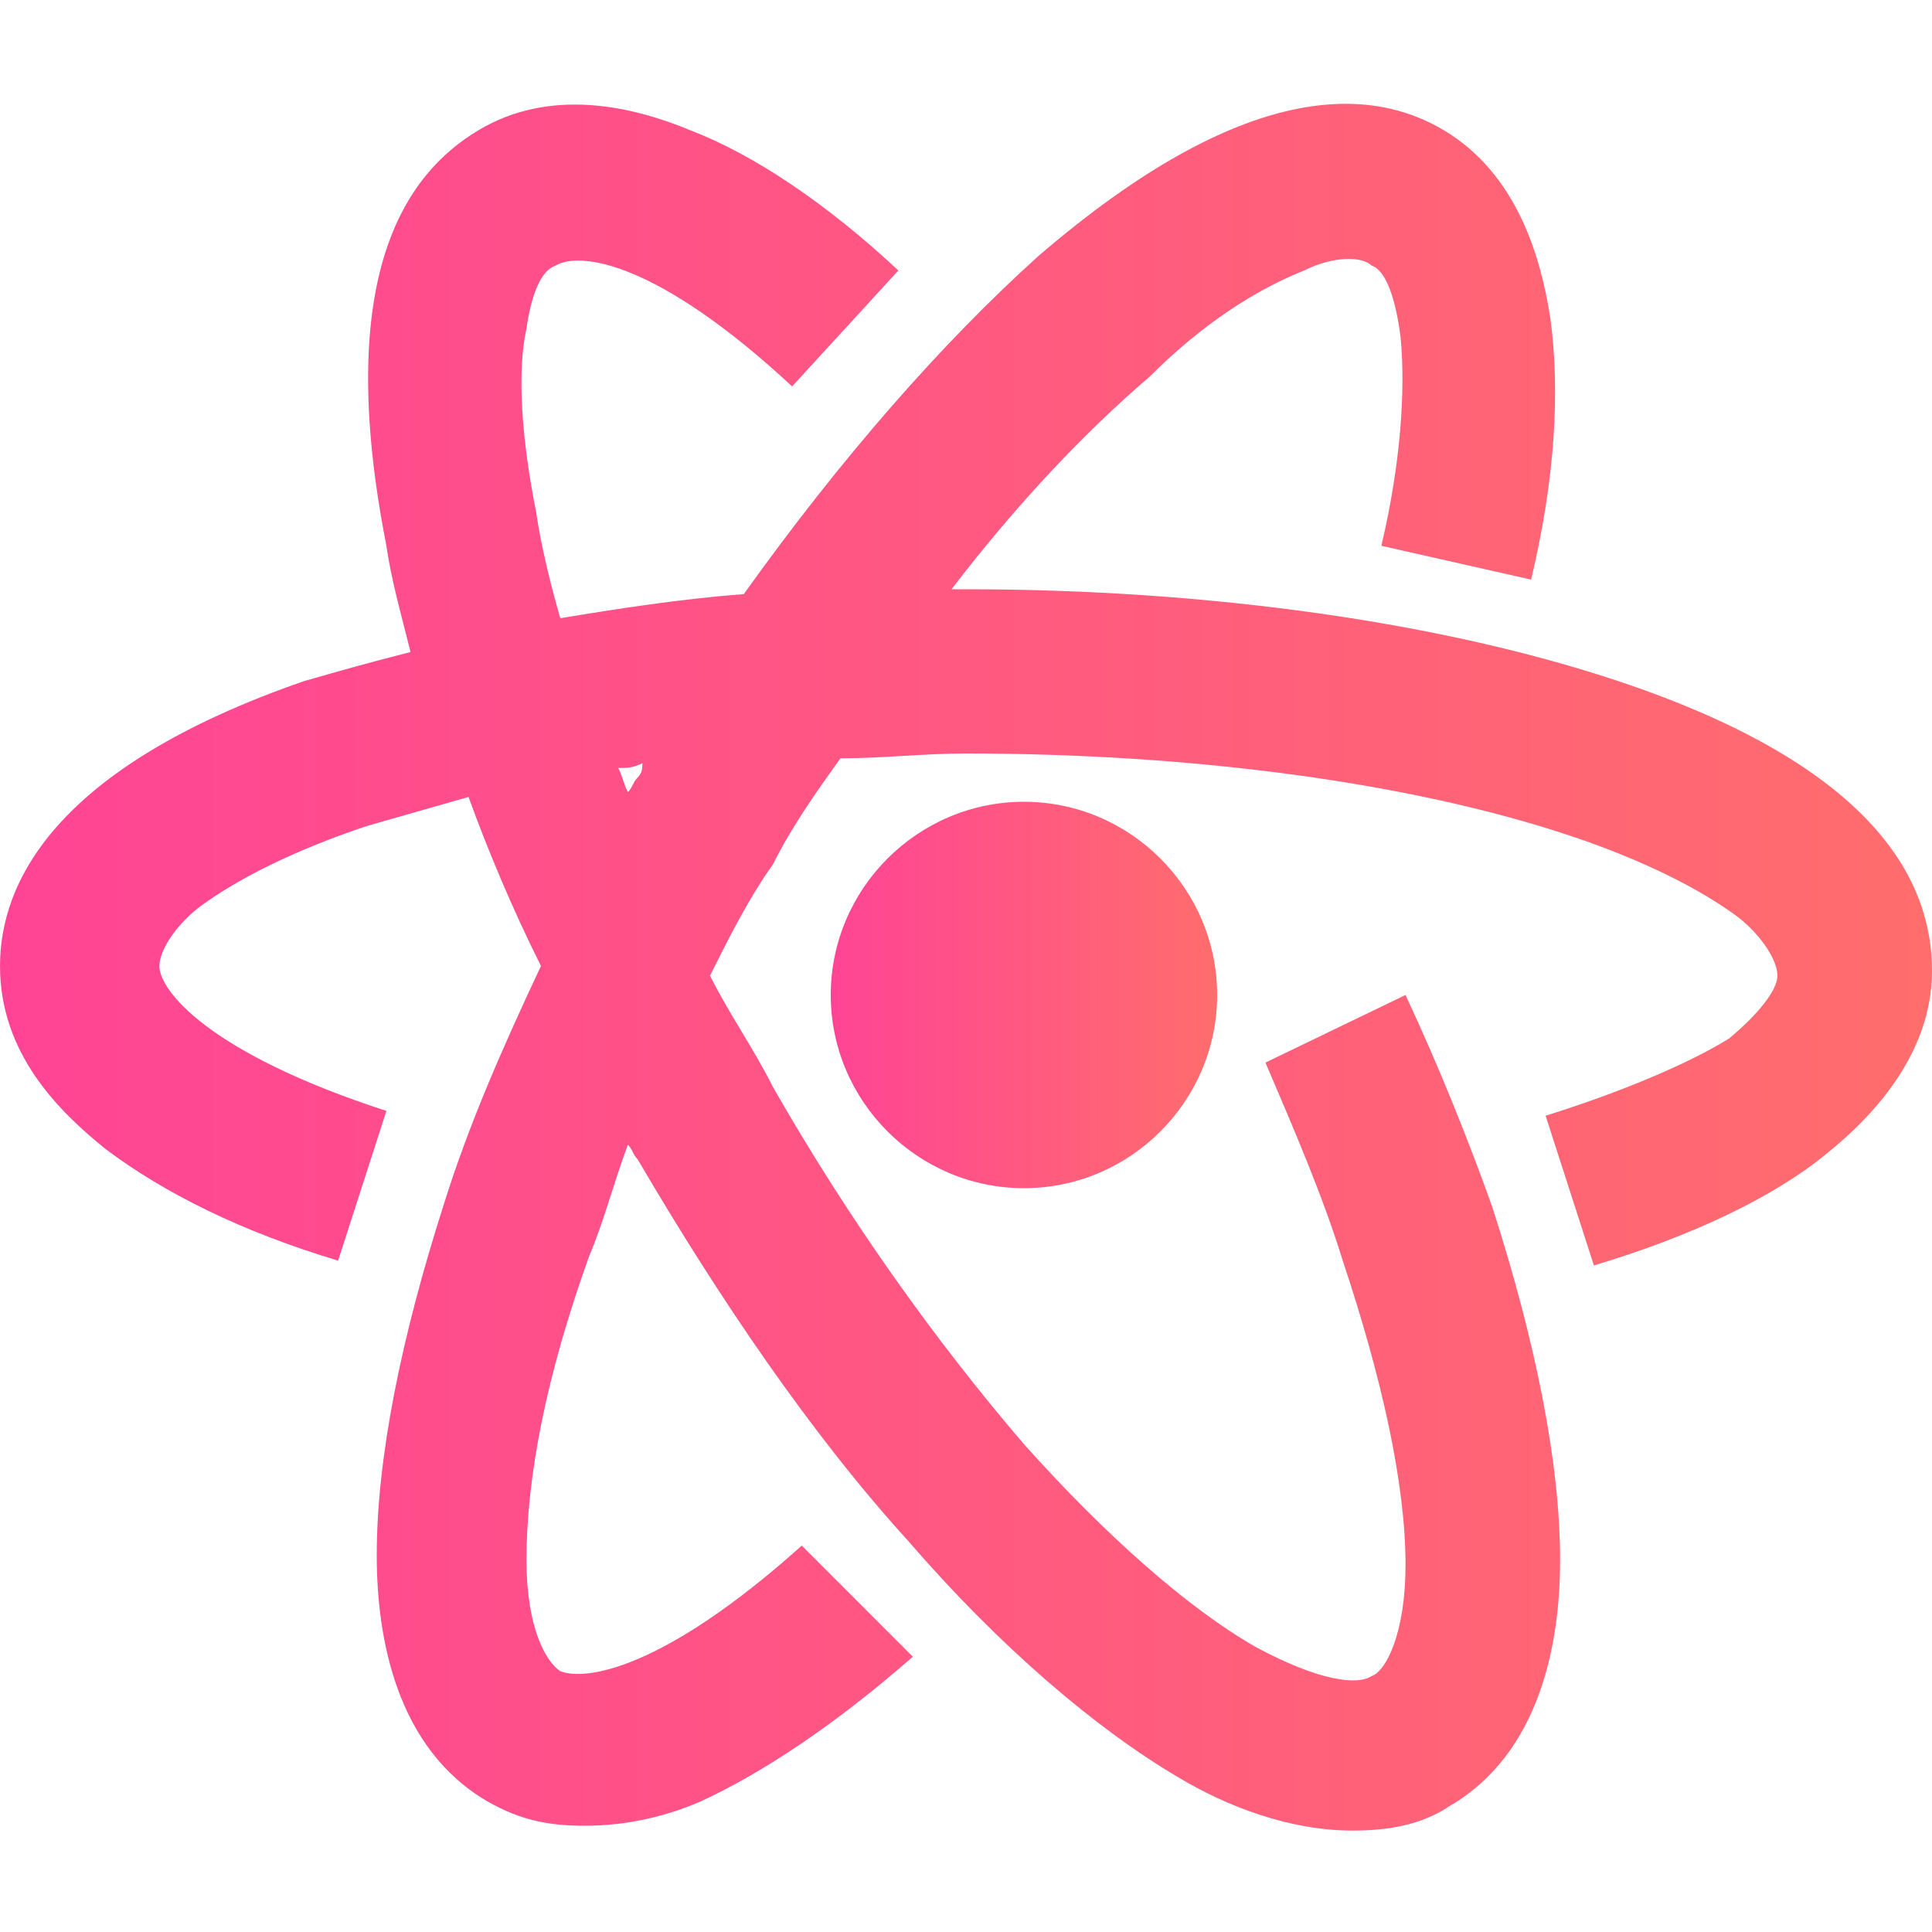 <?xml version="1.0" encoding="utf-8"?>
<!-- Generator: Adobe Illustrator 25.0.0, SVG Export Plug-In . SVG Version: 6.00 Build 0)  -->
<svg version="1.1" id="图层_1" xmlns="http://www.w3.org/2000/svg" xmlns:xlink="http://www.w3.org/1999/xlink" x="0px" y="0px"
	 viewBox="0 0 40 40" style="enable-background:new 0 0 40 40;" xml:space="preserve">
<style type="text/css">
	.st0{fill:url(#SVGID_1_);}
	.st1{fill:url(#SVGID_2_);}
</style>
<g>
	<linearGradient id="SVGID_1_" gradientUnits="userSpaceOnUse" x1="0" y1="20" x2="40" y2="20">
		<stop  offset="0" style="stop-color:#FF4495"/>
		<stop  offset="1" style="stop-color:#FF6D6D"/>
	</linearGradient>
	<path class="st0" d="M33.5,14.1c-3.6-1.2-8.4-1.9-13.5-1.9h-0.3c1.3-1.7,2.7-3.2,4.1-4.4C24.9,6.7,26,6,27,5.6
		c0.6-0.3,1.2-0.3,1.4-0.1C28.7,5.6,28.9,6.2,29,7c0.1,1.1,0,2.6-0.4,4.3l3.1,0.7c0.5-2.1,0.6-3.9,0.4-5.4c-0.2-1.3-0.7-3-2.2-3.9
		c-1.5-0.9-4.1-1.1-8.4,2.6c-2,1.8-4.1,4.2-6.1,7c-1.3,0.1-2.6,0.3-3.8,0.5c-0.2-0.7-0.4-1.5-0.5-2.2c-0.3-1.5-0.4-2.9-0.2-3.8
		c0.1-0.7,0.3-1.2,0.6-1.3c0.5-0.3,2.1-0.1,4.9,2.5l2.2-2.4c-1.5-1.4-3-2.4-4.3-2.9c-1.2-0.5-2.9-0.9-4.4,0c-1.5,0.9-3,3-1.9,8.6
		c0.1,0.7,0.3,1.4,0.5,2.2c-0.8,0.2-1.5,0.4-2.2,0.6C1.1,15.9,0,18.3,0,20c0,1.8,1.2,3,2.2,3.8C3.4,24.7,5,25.5,7,26.1l1-3.1
		c-3.7-1.2-4.7-2.5-4.7-3c0-0.3,0.3-0.8,0.8-1.2c0.8-0.6,2-1.2,3.5-1.7c0.7-0.2,1.4-0.4,2.1-0.6c0.4,1.1,0.9,2.3,1.5,3.5
		c-0.8,1.7-1.5,3.3-2,4.9c-0.9,2.8-1.4,5.3-1.4,7.3c0,1.7,0.4,4,2.3,5.1c0.7,0.4,1.3,0.5,2,0.5c0.9,0,1.7-0.2,2.4-0.5
		c1.3-0.6,2.8-1.6,4.4-3L16.6,32c-2.9,2.6-4.5,2.8-5,2.6c-0.3-0.2-0.7-0.9-0.7-2.3c0-1.7,0.4-3.8,1.3-6.3c0.3-0.7,0.5-1.5,0.8-2.3
		c0.1,0.1,0.1,0.2,0.2,0.3c1.7,2.9,3.6,5.7,5.6,7.9c1.9,2.2,3.9,3.9,5.6,4.9c1,0.6,2.3,1.1,3.6,1.1c0.7,0,1.4-0.1,2-0.5
		c1.9-1.1,2.3-3.4,2.3-5.1c0-2-0.5-4.5-1.4-7.3c-0.5-1.4-1.1-2.9-1.8-4.4l-2.9,1.4c0.6,1.4,1.2,2.8,1.6,4.1c0.8,2.4,1.3,4.6,1.3,6.3
		c0,1.4-0.4,2.2-0.7,2.3c-0.3,0.2-1.1,0.1-2.4-0.6c-1.4-0.8-3.1-2.3-4.8-4.2c-1.8-2.1-3.6-4.6-5.2-7.4c-0.4-0.8-0.9-1.5-1.3-2.3
		c0.4-0.8,0.8-1.6,1.3-2.3c0.4-0.8,0.9-1.5,1.4-2.2c0.9,0,1.7-0.1,2.6-0.1c4.7,0,9.2,0.6,12.5,1.7c1.5,0.5,2.7,1.1,3.5,1.7
		c0.5,0.4,0.8,0.9,0.8,1.2c0,0.3-0.4,0.8-1,1.3C35,22,33.6,22.6,32,23.1l1,3.1c2-0.6,3.7-1.4,4.8-2.3c1-0.8,2.2-2.1,2.2-3.8
		C40,18.3,38.9,15.9,33.5,14.1z M13.2,16.1c-0.1,0.1-0.1,0.2-0.2,0.3c-0.1-0.2-0.1-0.3-0.2-0.5c0.2,0,0.3,0,0.5-0.1
		C13.3,15.9,13.3,16,13.2,16.1z"/>
	<linearGradient id="SVGID_2_" gradientUnits="userSpaceOnUse" x1="17.167" y1="20.609" x2="25.204" y2="20.609">
		<stop  offset="0" style="stop-color:#FF4495"/>
		<stop  offset="1" style="stop-color:#FF6D6D"/>
	</linearGradient>
	<path class="st1" d="M17.2,20.6c0,2.2,1.8,4,4,4s4-1.8,4-4s-1.8-4-4-4S17.2,18.4,17.2,20.6z"/>
</g>
</svg>
